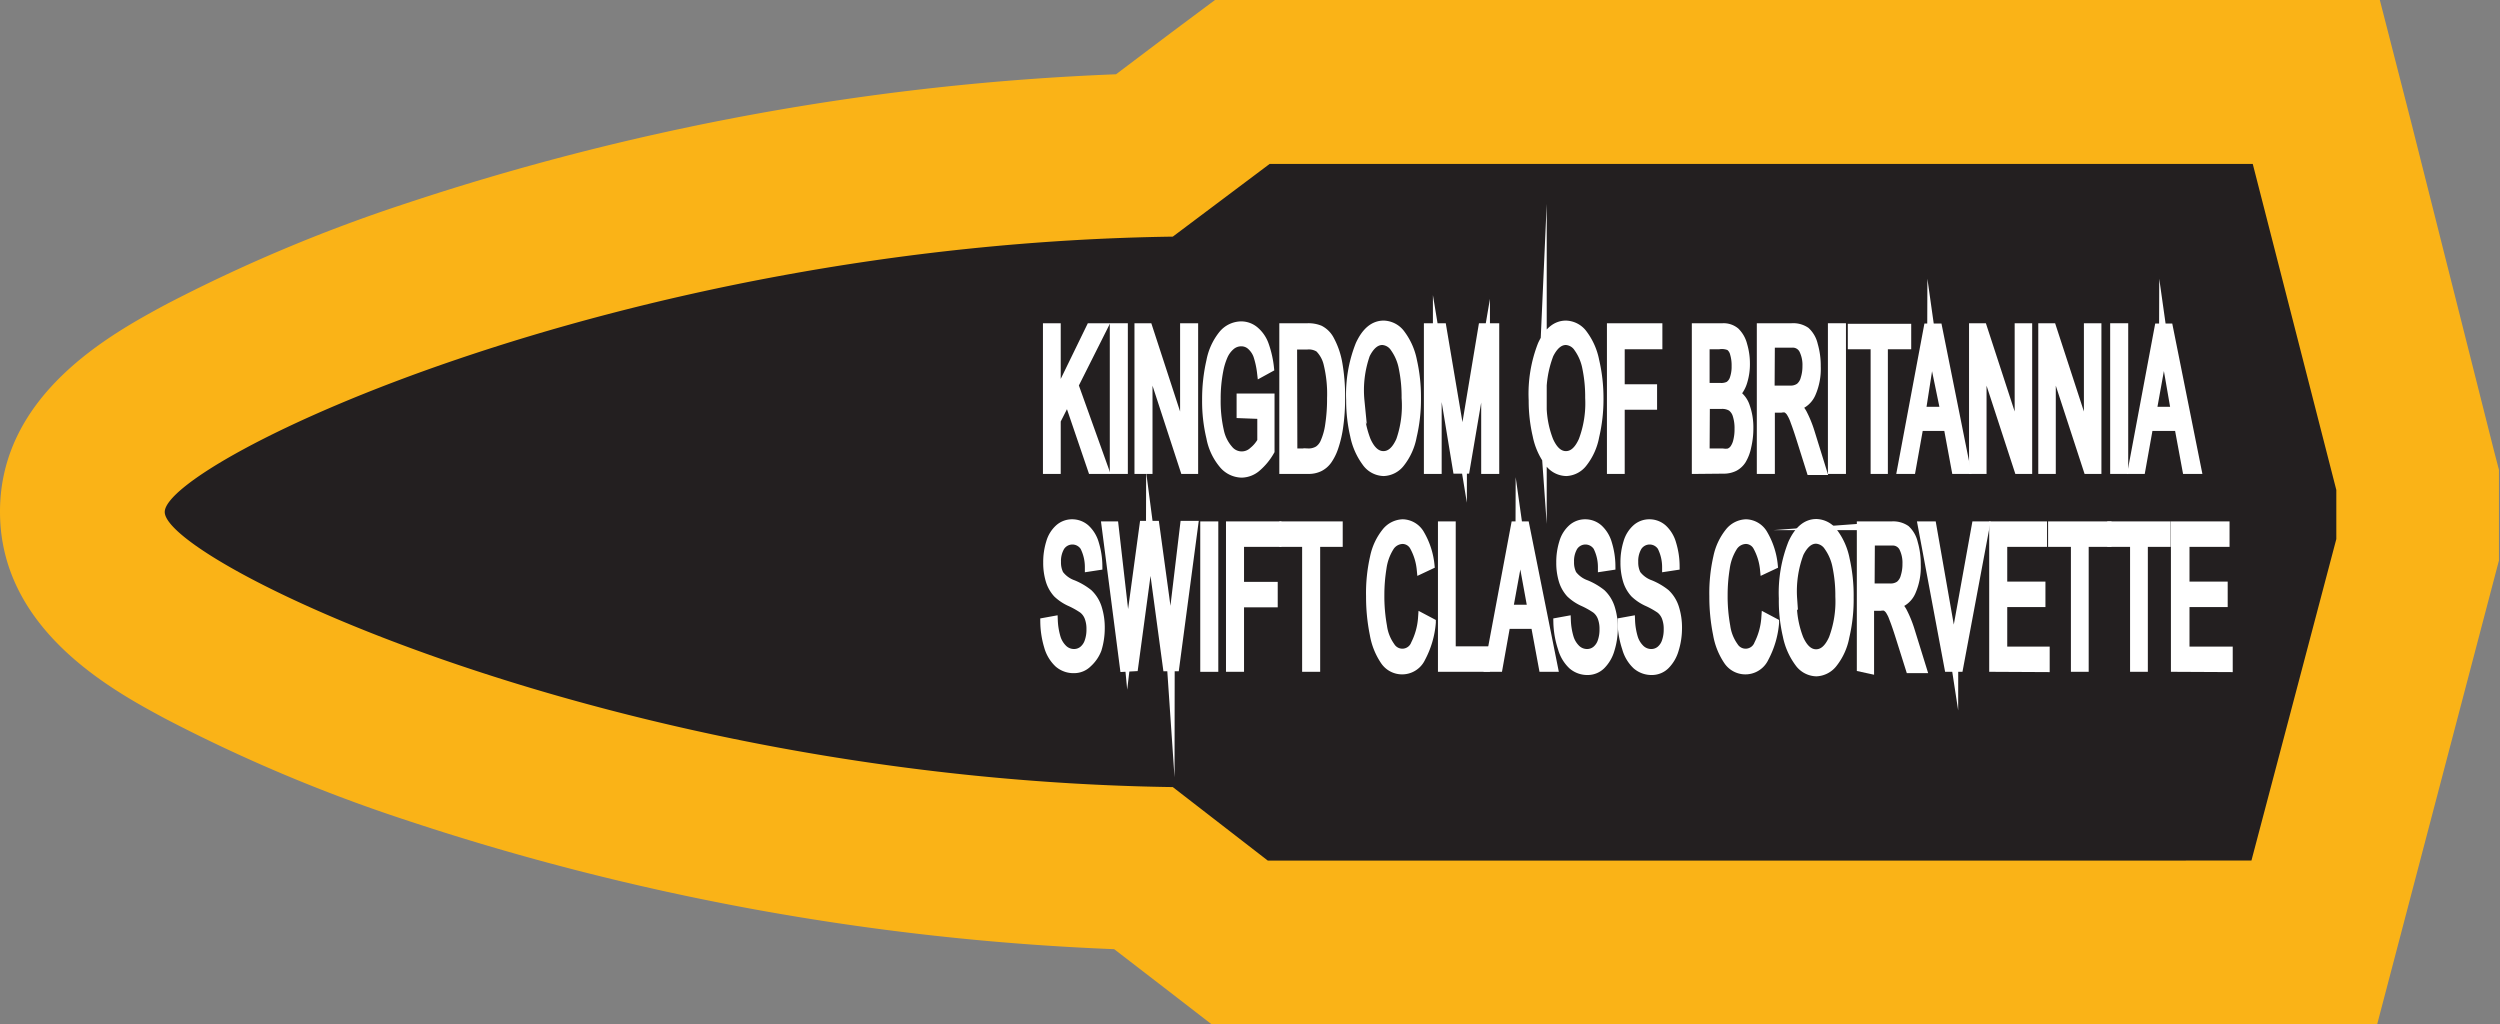 <svg xmlns="http://www.w3.org/2000/svg" viewBox="0 0 94.24 38.61"><rect x="0" y="0" width="94.24" height="38.61" fill="#808080" stroke="none"/><defs><style>.cls-1{fill:#231f20;fill-rule:evenodd;}.cls-2{fill:#fab317;}.cls-3{fill:#fff;stroke:#fff;stroke-miterlimit:45;stroke-width:0.33px;}</style></defs><title>Asset 323</title><g id="Layer_2" data-name="Layer 2"><g id="Layer_1-2" data-name="Layer 1"><path class="cls-1" d="M46.74,35.52l-3.61-2.79A93.63,93.63,0,0,1,16.29,28c-13.2-4.46-13.2-7.54-13.2-8.69s0-4.23,13.2-8.69A93.61,93.61,0,0,1,43.14,5.85l3.69-2.77H87.31l3.84,15,0,2.64L87.23,35.52Z"/><path class="cls-2" d="M84.92,6.18l3.15,12.29v1.85l-3.2,12.12H47.79l-3.58-2.77c-21.11-.3-38-8.51-38-10.37S23.1,9.22,44.21,8.92h0l3.65-2.74H84.92M89.71,0H45.8L44.15,1.23,42.07,2.8A96.87,96.87,0,0,0,15.3,7.67,60.2,60.2,0,0,0,6.21,11.5C4.2,12.59,0,14.86,0,19.29S4.2,26,6.21,27.08a60.21,60.21,0,0,0,9.08,3.83A96.89,96.89,0,0,0,42,35.78l2,1.54,1.67,1.29H89.61L90.82,34,94,21.89l.2-.76V17.71l-.2-.77L90.9,4.64,89.71,0Z"/><path class="cls-3" d="M39.48,17.7V12.35h.34V15l1.29-2.65h.47l-1.09,2.17,1.14,3.18h-.46L40.25,15l-.43.85V17.7Z"/><path class="cls-3" d="M42,17.7V12.35h.35V17.7Z"/><path class="cls-3" d="M42.93,17.7V12.35h.35l1.37,4.2v-4.2H45V17.7h-.35l-1.37-4.2v4.2Z"/><path class="cls-3" d="M46.78,15.6V15h1.1v2a2.31,2.31,0,0,1-.52.63.9.9,0,0,1-.55.21.93.93,0,0,1-.7-.34,2.18,2.18,0,0,1-.47-1,5.85,5.85,0,0,1-.16-1.43,6.38,6.38,0,0,1,.16-1.46,2.25,2.25,0,0,1,.46-1,.91.91,0,0,1,.69-.33.79.79,0,0,1,.51.19,1.24,1.24,0,0,1,.36.52,3.76,3.76,0,0,1,.2.88l-.31.17a3.27,3.27,0,0,0-.14-.64.91.91,0,0,0-.25-.37.54.54,0,0,0-.36-.14.6.6,0,0,0-.41.15,1.05,1.05,0,0,0-.28.39,2.57,2.57,0,0,0-.16.53,5.48,5.48,0,0,0-.1,1.08,5,5,0,0,0,.12,1.2,1.54,1.54,0,0,0,.35.71.63.63,0,0,0,.92.06,1.31,1.31,0,0,0,.32-.38v-1Z"/><path class="cls-3" d="M48.39,17.7V12.35h.9a1.12,1.12,0,0,1,.46.08.89.89,0,0,1,.38.38,2.91,2.91,0,0,1,.31.91,7.11,7.11,0,0,1,.1,1.27,7.41,7.41,0,0,1-.07,1.08,4.17,4.17,0,0,1-.18.78,1.91,1.91,0,0,1-.24.49.85.85,0,0,1-.31.27.92.92,0,0,1-.42.09Zm.35-.63h.56a.72.72,0,0,0,.4-.1.69.69,0,0,0,.23-.28,2.46,2.46,0,0,0,.19-.68,6.47,6.47,0,0,0,.07-1,4.78,4.78,0,0,0-.13-1.29,1.23,1.23,0,0,0-.33-.6.72.72,0,0,0-.45-.11h-.55Z"/><path class="cls-3" d="M50.91,15.09A5.07,5.07,0,0,1,51.26,13c.23-.5.53-.75.9-.75a.83.83,0,0,1,.65.35,2.45,2.45,0,0,1,.44,1A6.19,6.19,0,0,1,53.4,15a6.09,6.09,0,0,1-.16,1.45,2.28,2.28,0,0,1-.45,1,.84.84,0,0,1-.63.33.83.83,0,0,1-.66-.36,2.52,2.52,0,0,1-.44-1A5.79,5.79,0,0,1,50.91,15.09Zm.35,0a3.74,3.74,0,0,0,.25,1.52q.25.56.64.56t.64-.56A4,4,0,0,0,53,15a5.39,5.39,0,0,0-.11-1.14,1.91,1.91,0,0,0-.32-.75.59.59,0,0,0-.46-.27q-.37,0-.63.52A4.08,4.08,0,0,0,51.27,15.11Z"/><path class="cls-3" d="M53.84,17.7V12.35h.52L55,16.14l.13.79c0-.19.08-.48.14-.86l.62-3.72h.46V17.7H56V13.22l-.76,4.47h-.31l-.75-4.55V17.7Z"/><path class="cls-3" d="M57.79,15.09A5.07,5.07,0,0,1,58.13,13c.23-.5.53-.75.9-.75a.83.83,0,0,1,.65.35,2.45,2.45,0,0,1,.44,1A6.18,6.18,0,0,1,60.28,15a6.09,6.09,0,0,1-.16,1.45,2.28,2.28,0,0,1-.45,1,.84.84,0,0,1-.63.33.83.83,0,0,1-.66-.36,2.52,2.52,0,0,1-.44-1A5.78,5.78,0,0,1,57.79,15.09Zm.35,0a3.74,3.74,0,0,0,.25,1.52q.25.56.64.56t.64-.56A4,4,0,0,0,59.92,15a5.39,5.39,0,0,0-.11-1.14,1.91,1.91,0,0,0-.32-.75.59.59,0,0,0-.46-.27q-.37,0-.63.52A4.08,4.08,0,0,0,58.14,15.11Z"/><path class="cls-3" d="M60.74,17.7V12.35h1.76V13H61.08v1.65H62.3v.63H61.08V17.7Z"/><path class="cls-3" d="M63.94,17.7V12.35h1a.69.69,0,0,1,.48.16,1.07,1.07,0,0,1,.28.5,2.43,2.43,0,0,1,.1.7,2.19,2.19,0,0,1-.09.65,1.16,1.16,0,0,1-.27.49.9.9,0,0,1,.36.48,2.33,2.33,0,0,1,.13.81,3,3,0,0,1-.08.7,1.59,1.59,0,0,1-.19.5.75.75,0,0,1-.28.26.9.9,0,0,1-.42.09Zm.34-3.1h.56a.65.65,0,0,0,.33-.06.49.49,0,0,0,.2-.27,1.38,1.38,0,0,0,.07-.47,1.57,1.57,0,0,0-.06-.47.48.48,0,0,0-.18-.28A.76.76,0,0,0,64.8,13h-.52Zm0,2.47h.65a.74.74,0,0,0,.24,0,.43.43,0,0,0,.2-.15.84.84,0,0,0,.13-.3,1.76,1.76,0,0,0,.05-.45,1.63,1.63,0,0,0-.07-.52.59.59,0,0,0-.21-.31.68.68,0,0,0-.38-.09h-.6Z"/><path class="cls-3" d="M66.39,17.7V12.35h1.15a.84.84,0,0,1,.53.14,1,1,0,0,1,.29.51,2.81,2.81,0,0,1,.11.81,2.3,2.3,0,0,1-.18,1,.85.85,0,0,1-.55.5,1.11,1.11,0,0,1,.21.27,4.32,4.32,0,0,1,.29.71l.45,1.45h-.43l-.35-1.11q-.15-.48-.25-.74a1.56,1.56,0,0,0-.17-.36.48.48,0,0,0-.16-.14.53.53,0,0,0-.19,0h-.4V17.7Zm.34-3h.74a.6.6,0,0,0,.37-.1.61.61,0,0,0,.2-.32,1.57,1.57,0,0,0,.07-.48,1.29,1.29,0,0,0-.13-.62.45.45,0,0,0-.42-.24h-.82Z"/><path class="cls-3" d="M69.07,17.7V12.35h.35V17.7Z"/><path class="cls-3" d="M70.68,17.7V13h-.86v-.63h2.06V13H71V17.7Z"/><path class="cls-3" d="M71.68,17.7l1-5.34h.37l1.07,5.34h-.39l-.3-1.62H72.34l-.29,1.62Zm.75-2.2h.88L73,14q-.12-.68-.18-1.11,0,.51-.14,1Z"/><path class="cls-3" d="M74.39,17.7V12.35h.35l1.37,4.2v-4.2h.33V17.7h-.35l-1.37-4.2v4.2Z"/><path class="cls-3" d="M77,17.7V12.35h.35l1.37,4.2v-4.2h.33V17.7h-.35l-1.37-4.2v4.2Z"/><path class="cls-3" d="M79.71,17.7V12.35h.35V17.7Z"/><path class="cls-3" d="M80.38,17.7l1-5.34h.37l1.07,5.34h-.39l-.3-1.62H81l-.29,1.62Zm.75-2.2H82L81.74,14q-.12-.68-.18-1.11,0,.51-.14,1Z"/><path class="cls-3" d="M39.38,23.45l.33-.06a2.66,2.66,0,0,0,.11.66,1,1,0,0,0,.26.42.59.59,0,0,0,.4.16.54.54,0,0,0,.35-.12.7.7,0,0,0,.22-.33,1.35,1.35,0,0,0,.07-.46,1.22,1.22,0,0,0-.07-.44.71.71,0,0,0-.23-.32,3.15,3.15,0,0,0-.46-.26,1.73,1.73,0,0,1-.5-.33,1.27,1.27,0,0,1-.28-.5,2.27,2.27,0,0,1-.09-.66,2.46,2.46,0,0,1,.11-.76,1.12,1.12,0,0,1,.33-.53.73.73,0,0,1,.48-.18.76.76,0,0,1,.51.19,1.21,1.21,0,0,1,.34.56,2.92,2.92,0,0,1,.13.84l-.33.05a1.71,1.71,0,0,0-.18-.77.54.54,0,0,0-.91,0,1.06,1.06,0,0,0-.14.57,1,1,0,0,0,.1.47,1.11,1.11,0,0,0,.52.38,2.4,2.4,0,0,1,.58.34,1.29,1.29,0,0,1,.34.55,2.43,2.43,0,0,1,.11.76,2.69,2.69,0,0,1-.12.8A1.36,1.36,0,0,1,41,25a.72.72,0,0,1-.5.21A.86.86,0,0,1,39.9,25a1.39,1.39,0,0,1-.38-.64A3.33,3.33,0,0,1,39.38,23.45Z"/><path class="cls-3" d="M42.38,25.16l-.69-5.34H42l.4,3.5q.06.55.11,1.09.1-.86.12-1l.49-3.61h.42l.37,2.7q.14,1,.2,1.89,0-.51.13-1.16l.41-3.43H45l-.71,5.34H44l-.55-4.07c0-.34-.07-.55-.08-.63,0,.25-.05.45-.08.63l-.55,4.07Z"/><path class="cls-3" d="M45.41,25.16V19.82h.35v5.34Z"/><path class="cls-3" d="M46.38,25.16V19.82h1.76v.63H46.73v1.65H48v.63H46.73v2.43Z"/><path class="cls-3" d="M49.25,25.16V20.45h-.86v-.63h2.06v.63H49.6v4.71Z"/><path class="cls-3" d="M53.62,23.29l.34.18a3.39,3.39,0,0,1-.39,1.33.79.79,0,0,1-1.37.11,2.54,2.54,0,0,1-.4-1,7.06,7.06,0,0,1-.14-1.43A6.09,6.09,0,0,1,51.81,21a2.22,2.22,0,0,1,.44-.94.84.84,0,0,1,.63-.32.78.78,0,0,1,.66.41,2.86,2.86,0,0,1,.37,1.15l-.34.16a2.24,2.24,0,0,0-.26-.85.5.5,0,0,0-.43-.27.59.59,0,0,0-.5.29,2,2,0,0,0-.28.79,6.35,6.35,0,0,0-.08,1,6.41,6.41,0,0,0,.1,1.19,1.7,1.7,0,0,0,.3.76.52.52,0,0,0,.93-.09A2.61,2.61,0,0,0,53.62,23.29Z"/><path class="cls-3" d="M54.37,25.16V19.82h.34v4.71H56v.63Z"/><path class="cls-3" d="M56.12,25.16l1-5.34h.37l1.07,5.34h-.39l-.3-1.62H56.77l-.29,1.62Zm.75-2.2h.88l-.27-1.48q-.12-.68-.18-1.11,0,.51-.14,1Z"/><path class="cls-3" d="M58.72,23.45l.33-.06a2.66,2.66,0,0,0,.11.66,1,1,0,0,0,.26.42.59.59,0,0,0,.4.16.54.54,0,0,0,.35-.12.7.7,0,0,0,.22-.33,1.36,1.36,0,0,0,.07-.46,1.22,1.22,0,0,0-.07-.44.71.71,0,0,0-.23-.32,3.15,3.15,0,0,0-.46-.26,1.73,1.73,0,0,1-.5-.33,1.27,1.27,0,0,1-.28-.5,2.28,2.28,0,0,1-.09-.66,2.46,2.46,0,0,1,.11-.76,1.12,1.12,0,0,1,.33-.53.73.73,0,0,1,.48-.18.76.76,0,0,1,.51.19,1.21,1.21,0,0,1,.34.56,2.93,2.93,0,0,1,.13.84l-.33.05a1.71,1.71,0,0,0-.18-.77.54.54,0,0,0-.91,0,1.06,1.06,0,0,0-.14.57,1,1,0,0,0,.1.47,1.12,1.12,0,0,0,.52.38,2.4,2.4,0,0,1,.58.34,1.29,1.29,0,0,1,.34.55,2.43,2.43,0,0,1,.11.76,2.69,2.69,0,0,1-.12.8,1.36,1.36,0,0,1-.34.59.72.72,0,0,1-.5.21.86.86,0,0,1-.59-.21,1.39,1.39,0,0,1-.38-.64A3.33,3.33,0,0,1,58.72,23.45Z"/><path class="cls-3" d="M61.14,23.45l.33-.06a2.65,2.65,0,0,0,.11.66,1,1,0,0,0,.26.42.59.59,0,0,0,.4.16.54.54,0,0,0,.35-.12.7.7,0,0,0,.22-.33,1.36,1.36,0,0,0,.07-.46,1.22,1.22,0,0,0-.07-.44.71.71,0,0,0-.23-.32,3.15,3.15,0,0,0-.46-.26,1.73,1.73,0,0,1-.5-.33,1.27,1.27,0,0,1-.28-.5,2.27,2.27,0,0,1-.09-.66,2.46,2.46,0,0,1,.11-.76,1.12,1.12,0,0,1,.33-.53.73.73,0,0,1,.48-.18.76.76,0,0,1,.51.19,1.21,1.21,0,0,1,.34.56,2.92,2.92,0,0,1,.13.84l-.33.05a1.71,1.71,0,0,0-.18-.77.54.54,0,0,0-.91,0,1.06,1.06,0,0,0-.14.57,1,1,0,0,0,.1.47,1.12,1.12,0,0,0,.52.38,2.39,2.39,0,0,1,.58.34,1.29,1.29,0,0,1,.34.55,2.43,2.43,0,0,1,.11.76,2.69,2.69,0,0,1-.12.8,1.36,1.36,0,0,1-.34.59.72.72,0,0,1-.5.21.86.86,0,0,1-.59-.21,1.39,1.39,0,0,1-.38-.64A3.33,3.33,0,0,1,61.14,23.45Z"/><path class="cls-3" d="M66.56,23.29l.34.18a3.39,3.39,0,0,1-.39,1.33.79.79,0,0,1-1.37.11,2.54,2.54,0,0,1-.4-1,7.06,7.06,0,0,1-.14-1.43A6.1,6.1,0,0,1,64.75,21a2.22,2.22,0,0,1,.44-.94.84.84,0,0,1,.63-.32.78.78,0,0,1,.66.41,2.86,2.86,0,0,1,.37,1.15l-.34.16a2.24,2.24,0,0,0-.26-.85.5.5,0,0,0-.43-.27.59.59,0,0,0-.5.29,2,2,0,0,0-.28.79,6.35,6.35,0,0,0-.08,1,6.41,6.41,0,0,0,.1,1.19,1.71,1.71,0,0,0,.3.76.52.52,0,0,0,.93-.09A2.61,2.61,0,0,0,66.56,23.29Z"/><path class="cls-3" d="M67.22,22.56a5.07,5.07,0,0,1,.35-2.08c.23-.5.53-.75.9-.75a.83.83,0,0,1,.65.35,2.45,2.45,0,0,1,.44,1,6.18,6.18,0,0,1,.15,1.44A6.08,6.08,0,0,1,69.55,24a2.28,2.28,0,0,1-.45,1,.84.84,0,0,1-.63.33.83.83,0,0,1-.66-.36,2.52,2.52,0,0,1-.44-1A5.78,5.78,0,0,1,67.22,22.56Zm.35,0a3.75,3.75,0,0,0,.25,1.52q.25.56.64.56t.64-.56a4,4,0,0,0,.25-1.59,5.39,5.39,0,0,0-.11-1.14,1.91,1.91,0,0,0-.32-.75.59.59,0,0,0-.46-.27q-.37,0-.63.52A4.08,4.08,0,0,0,67.58,22.57Z"/><path class="cls-3" d="M70.16,25.16V19.82h1.15a.84.84,0,0,1,.53.14,1,1,0,0,1,.29.51,2.81,2.81,0,0,1,.11.81,2.3,2.3,0,0,1-.18,1,.85.85,0,0,1-.55.5,1.11,1.11,0,0,1,.21.27,4.33,4.33,0,0,1,.29.71l.45,1.45H72l-.35-1.11q-.15-.48-.25-.74a1.56,1.56,0,0,0-.17-.36.48.48,0,0,0-.16-.14.53.53,0,0,0-.19,0h-.4v2.37Zm.34-3h.74a.6.6,0,0,0,.37-.1.61.61,0,0,0,.2-.32,1.57,1.57,0,0,0,.07-.48,1.29,1.29,0,0,0-.13-.62.45.45,0,0,0-.42-.24h-.82Z"/><path class="cls-3" d="M73.46,25.16l-1-5.34h.37l.68,3.88q.08.47.14.87c0-.29.09-.58.14-.87l.7-3.88h.35l-1,5.34Z"/><path class="cls-3" d="M75.15,25.16V19.82H77v.63H75.5v1.64h1.44v.63H75.5v1.82h1.6v.63Z"/><path class="cls-3" d="M78.23,25.16V20.45h-.86v-.63h2.06v.63h-.86v4.71Z"/><path class="cls-3" d="M80.46,25.16V20.45H79.6v-.63h2.06v.63H80.8v4.71Z"/><path class="cls-3" d="M82,25.16V19.82h1.88v.63H82.37v1.64h1.44v.63H82.37v1.82H84v.63Z"/></g></g></svg>